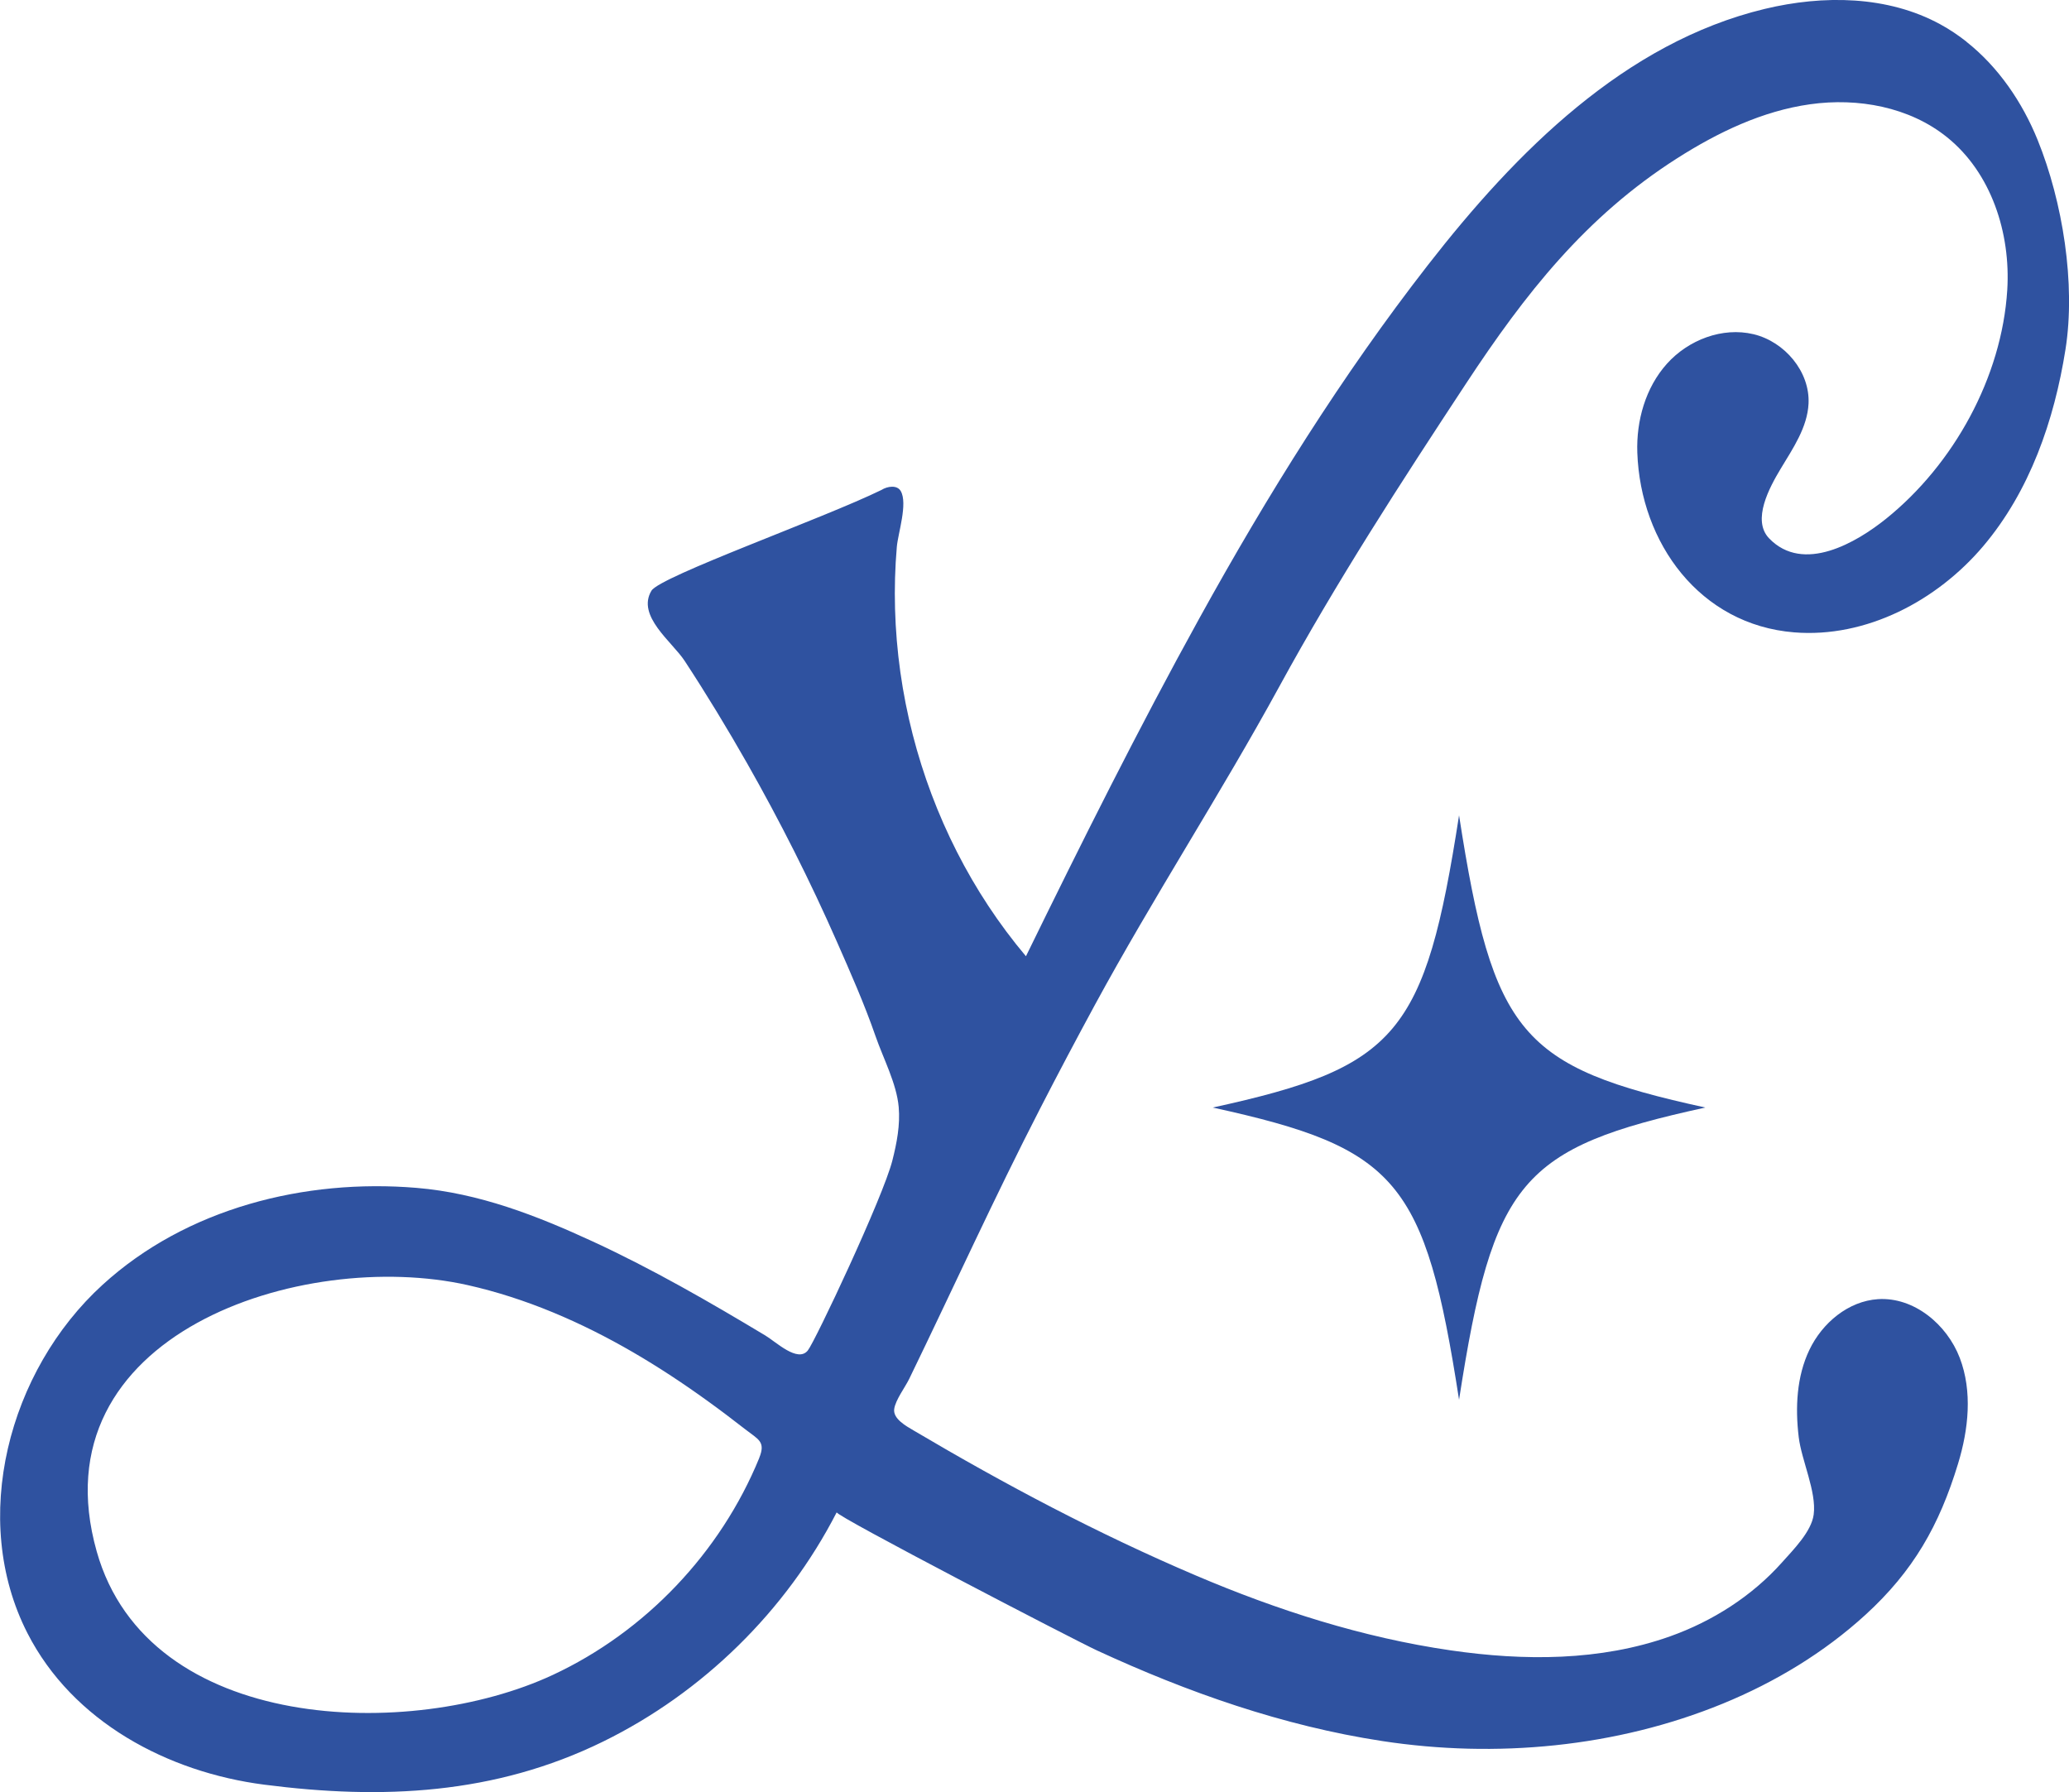 <svg xmlns="http://www.w3.org/2000/svg" id="Calque_2" data-name="Calque 2" viewBox="0 0 406.48 352.02"><defs><style>      .cls-1 {        fill: #2f52a0;      }    </style></defs><g id="LOGO_V2" data-name="LOGO V2"><g><path class="cls-1" d="M386.34,8.19c-1.61-1.27-3.31-2.41-5.12-3.4-10.37-5.67-23.03-5.8-34.52-3.04-27.46,6.61-48.8,28-66.15,50.29-16.94,21.76-31.56,45.22-44.88,69.34-12.07,21.85-23.14,44.03-34.11,66.46-10.61-12.58-18.17-27.64-22.25-43.56-2.07-8.07-3.24-16.37-3.47-24.69-.11-4.05,0-8.11.35-12.16.23-2.68,2.19-8.52.77-10.97-.71-1.23-2.6-.97-3.8-.21-11.43,5.59-43.47,16.97-45.17,19.78-2.99,4.95,4.06,10.04,6.51,13.78,4.31,6.57,8.39,13.3,12.28,20.13,6.46,11.37,12.36,23.06,17.63,35.03,2.68,6.09,5.41,12.25,7.59,18.54,1.53,4.42,4.15,9.33,4.56,13.95.31,3.52-.37,7.06-1.24,10.49-1.79,7.14-15.22,35.64-16.63,37.35-1.99,2.41-6.2-1.68-8.33-2.96-11.02-6.62-22.19-13.06-33.88-18.46-11.09-5.12-22.41-9.52-34.64-10.54-21.93-1.83-45.19,3.97-61.69,19.04-18.52,16.9-26.17,46.08-14.77,68.41,8.91,17.46,27.61,27.34,46.52,29.78,23.12,2.98,45.28,1.98,66.6-8.47,19.57-9.6,35.92-25.64,45.88-45.03-.34.66,46.75,25.11,51.1,27.12,17.84,8.25,36.57,14.83,56.05,17.81,22.36,3.42,45.98,1.25,66.97-7.36,10.23-4.2,19.85-9.99,28.03-17.47,9.34-8.55,14.45-17.47,18.15-29.64,2.06-6.75,2.86-14.19.34-20.79-2.52-6.59-9.02-11.99-16.06-11.54-5.84.38-10.94,4.66-13.47,9.93s-2.81,11.37-2.11,17.18c.55,4.54,3.53,10.74,2.94,15.2-.44,3.36-4.02,6.93-6.21,9.39-5.9,6.63-13.67,11.57-22.01,14.54-13.69,4.87-28.7,4.84-43.09,2.75-17.3-2.51-34.07-7.89-50.12-14.73-19.22-8.19-37.41-17.83-55.39-28.46-1.46-.86-4.11-2.3-3.82-4.24.27-1.8,2.14-4.24,2.95-5.91,8.6-17.7,16.73-35.64,25.74-53.14,3.49-6.79,7.06-13.54,10.7-20.25,11.51-21.2,24.72-41.47,36.25-62.57,11.29-20.67,23.81-39.97,36.73-59.59,11.54-17.52,23.44-32.74,41.45-44.21,7.99-5.09,16.75-9.3,26.13-10.61,9.38-1.32,19.49.52,26.87,6.46,8.72,7,12.54,18.86,11.85,30.02-1.07,17.17-10.54,34.27-23.82,44.95-5.75,4.62-16.23,10.84-22.97,3.84-3.44-3.58.08-10.02,2.28-13.68,2.42-4.02,5.24-8.11,5.47-12.79.3-6.28-4.7-12.17-10.81-13.63-6.12-1.46-12.81,1.12-17.01,5.8s-6.04,11.18-5.82,17.47c.63,17.78,12.3,33.81,30.83,35.3,14.09,1.13,28.01-6.16,37.14-16.95,9.13-10.79,13.94-24.67,16.15-38.64,2.04-12.91-.56-29.01-5.47-41.13-3.01-7.43-7.72-14.34-13.97-19.28ZM149.16,286.41c-7.6,18.57-22.37,34.13-40.57,42.61-27.77,12.94-79.47,11.57-89.59-24.26-12.06-42.71,40.44-59.6,72.89-52.32,11.43,2.57,22.28,7.28,32.39,13.14,5.1,2.96,10.02,6.21,14.79,9.66,2.49,1.79,4.93,3.65,7.35,5.53,2.59,2.02,4.05,2.4,2.73,5.64Z"></path><path class="cls-1" d="M335.04,217.56c-36.29,7.92-41.71,14.35-48.39,57.4-6.68-43.05-12.1-49.47-48.39-57.4,36.29-7.92,41.71-14.35,48.39-57.4,6.68,43.05,12.1,49.47,48.39,57.4Z"></path></g></g></svg>